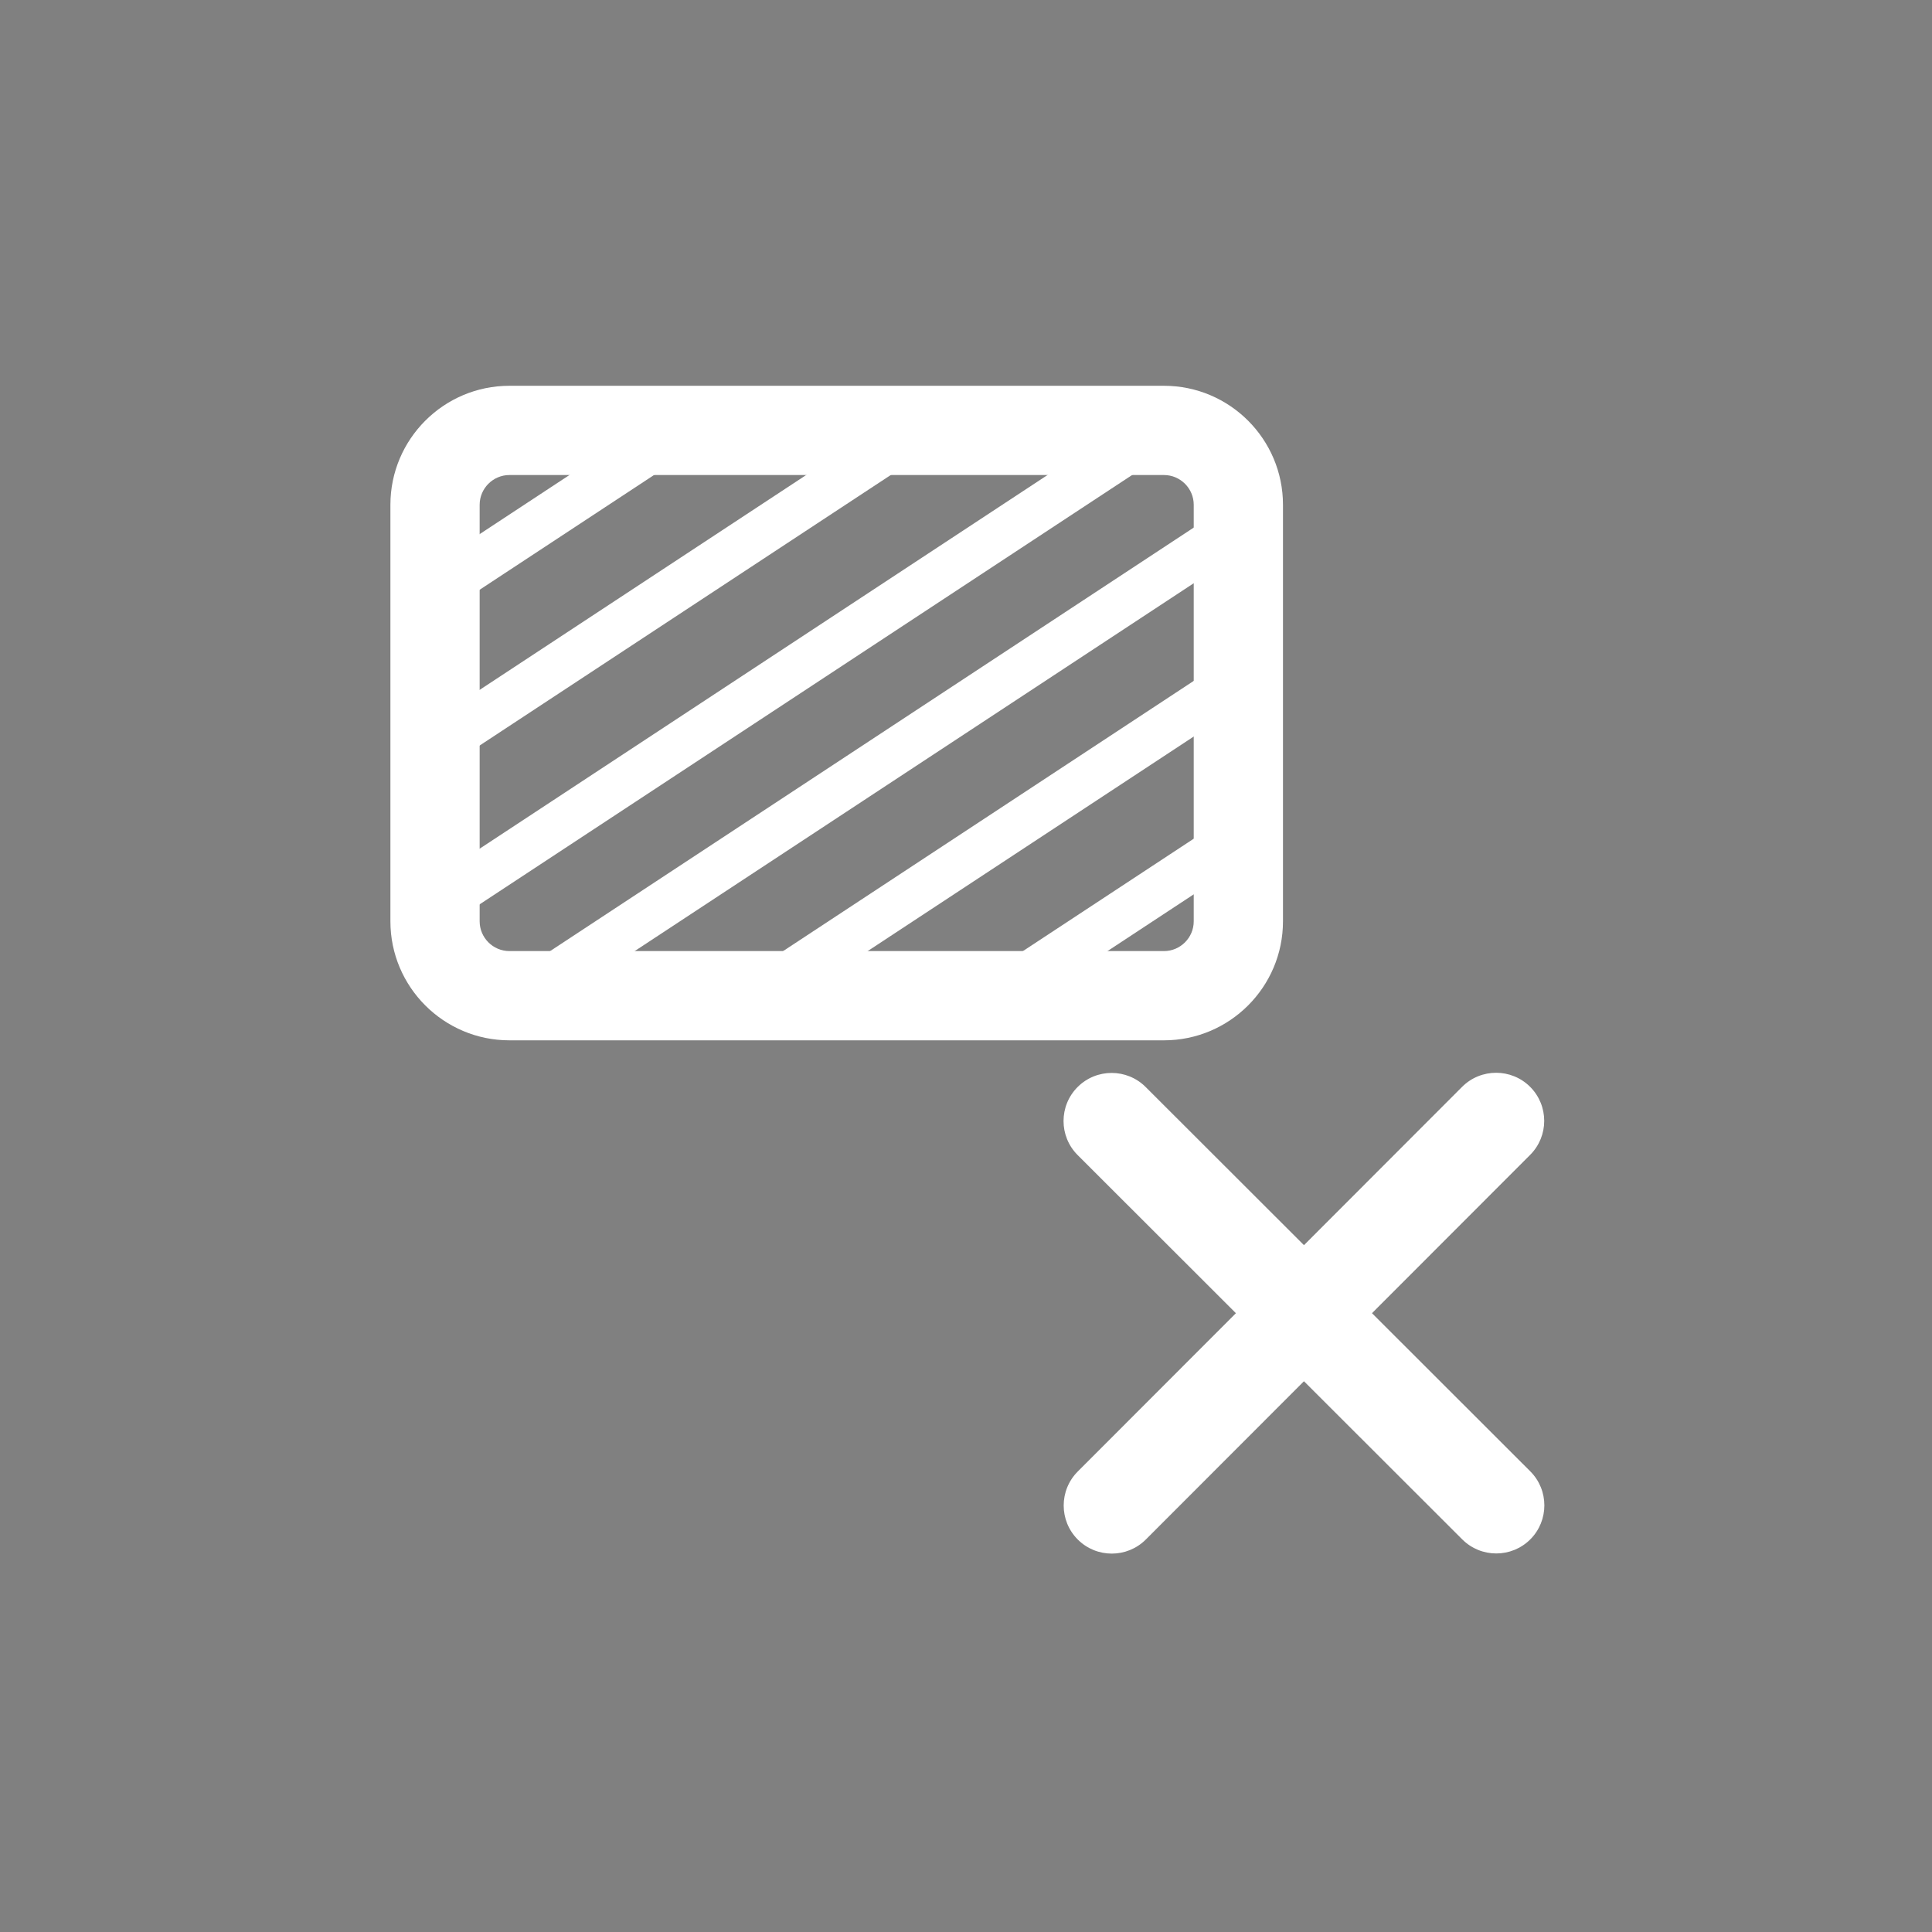 <?xml version="1.0" encoding="UTF-8" standalone="no"?>
<!-- Created with Inkscape (http://www.inkscape.org/) -->

<svg
   xmlns:dc="http://purl.org/dc/elements/1.1/"
   xmlns:cc="http://creativecommons.org/ns#"
   xmlns:rdf="http://www.w3.org/1999/02/22-rdf-syntax-ns#"
   xmlns:svg="http://www.w3.org/2000/svg"
   xmlns="http://www.w3.org/2000/svg"
   xmlns:sodipodi="http://sodipodi.sourceforge.net/DTD/sodipodi-0.dtd"
   xmlns:inkscape="http://www.inkscape.org/namespaces/inkscape"
   width="500"
   height="500"
   viewBox="0 0 132.292 132.292"
   version="1.1"
   id="svg8"
   inkscape:export-filename="C:\Users\Dell\Desktop\extendedCrossPoint.png"
   inkscape:export-xdpi="96"
   inkscape:export-ydpi="96"
   inkscape:version="0.92.4 (5da689c313, 2019-01-14)"
   sodipodi:docname="remove-textures.svg">
  <rect x="0" y="0" width="132.292" height="132.292" fill="#808080" stroke="none"/>
  <defs
     id="defs2" />
  <sodipodi:namedview
     id="base"
     pagecolor="#ffffff"
     bordercolor="#666666"
     borderopacity="1.0"
     inkscape:pageopacity="0.0"
     inkscape:pageshadow="2"
     inkscape:zoom="1.4"
     inkscape:cx="373.4557"
     inkscape:cy="226.72695"
     inkscape:document-units="px"
     inkscape:current-layer="layer1"
     showgrid="false"
     units="px"
     showguides="true"
     inkscape:window-width="1920"
     inkscape:window-height="1057"
     inkscape:window-x="1912"
     inkscape:window-y="-8"
     inkscape:window-maximized="1"
     inkscape:guide-bbox="true"
     inkscape:lockguides="false">
    <sodipodi:guide
       position="26.458,137.583"
       orientation="1,0"
       id="guide8467"
       inkscape:locked="false"
       inkscape:label=""
       inkscape:color="rgb(0,0,255)" />
    <sodipodi:guide
       position="105.833,137.394"
       orientation="1,0"
       id="guide8469"
       inkscape:locked="false" />
    <sodipodi:guide
       position="-20.789,105.833"
       orientation="0,1"
       id="guide8473"
       inkscape:locked="false"
       inkscape:label=""
       inkscape:color="rgb(0,0,255)" />
    <sodipodi:guide
       position="-27.214,26.458"
       orientation="0,1"
       id="guide8475"
       inkscape:locked="false"
       inkscape:label=""
       inkscape:color="rgb(0,0,255)" />
  </sodipodi:namedview>
  <g
     inkscape:label="Ebene 1"
     inkscape:groupmode="layer"
     id="layer1"
     transform="translate(0,-164.708)">
    <flowRoot
       xml:space="preserve"
       id="flowRoot8463"
       style="fill:black;fill-opacity:1;stroke:none;font-family:'Font Awesome 5 Free';font-style:normal;font-weight:normal;font-size:12px;line-height:1.25;letter-spacing:0px;word-spacing:0px;-inkscape-font-specification:'Font Awesome 5 Free';font-stretch:normal;font-variant:normal;"><flowRegion
         id="flowRegion8465"
         style="-inkscape-font-specification:'Font Awesome 5 Free';font-family:'Font Awesome 5 Free';font-weight:normal;font-style:normal;font-stretch:normal;font-variant:normal;"><rect
           id="rect8467"
           width="715.188"
           height="547.503"
           x="652.559"
           y="11.086"
           style="-inkscape-font-specification:'Font Awesome 5 Free';font-family:'Font Awesome 5 Free';font-weight:normal;font-style:normal;font-stretch:normal;font-variant:normal;" /></flowRegion><flowPara
         id="flowPara8469" /></flowRoot>    <g
       id="g986"
       transform="matrix(0.924,0,0,0.924,-9.939,6.336)">
      <g
         id="g1007">
        <g
           id="g976"
           style="fill:#ffffff">
          <path
             inkscape:connector-curvature="0"
             id="rect925"
             transform="matrix(0.265,0,0,0.265,0,164.708)"
             d="m 361.307,139.805 -203.092,133.635 v 5.939 c 0,3.07 0.393,6.044 1.131,8.877 L 373.062,147.633 c 0.453,-0.298 0.577,-0.904 0.279,-1.357 l -2.838,-4.314 c -2.898,-1.111 -5.981,-1.852 -9.197,-2.156 z"
             style="fill:#ffffff;stroke:none;stroke-width:12.771;stroke-miterlimit:3.7;stroke-dasharray:12.771, 12.771;stroke-dashoffset:14.3;stroke-opacity:1" />
          <path
             inkscape:connector-curvature="0"
             id="rect927"
             transform="matrix(0.265,0,0,0.265,0,164.708)"
             d="m 294.061,139.643 -135.846,89.385 v 15.562 l 159.496,-104.947 z"
             style="fill:#ffffff;stroke:none;stroke-width:12.771;stroke-miterlimit:3.7;stroke-dasharray:12.771, 12.771;stroke-dashoffset:14.3;stroke-opacity:1" />
          <path
             inkscape:connector-curvature="0"
             id="rect929"
             transform="matrix(0.265,0,0,0.265,0,164.708)"
             d="m 227.863,139.643 -69.648,45.828 v 15.562 l 93.299,-61.391 z"
             style="fill:#ffffff;stroke:none;stroke-width:12.771;stroke-miterlimit:3.7;stroke-dasharray:12.771, 12.771;stroke-dashoffset:14.3;stroke-opacity:1" />
          <path
             inkscape:connector-curvature="0"
             id="rect931"
             transform="matrix(0.265,0,0,0.265,0,164.708)"
             d="M 390.596,162.139 176.066,303.297 c -0.453,0.298 -0.577,0.902 -0.279,1.355 l 4.824,7.332 c 1.295,0.495 2.625,0.918 3.99,1.258 L 392.857,176.211 v -1.66 c 0,-4.377 -0.804,-8.558 -2.262,-12.412 z"
             style="fill:#ffffff;stroke:none;stroke-width:12.771;stroke-miterlimit:3.7;stroke-dasharray:12.771, 12.771;stroke-dashoffset:14.3;stroke-opacity:1" />
          <path
             inkscape:connector-curvature="0"
             id="rect933"
             transform="matrix(0.265,0,0,0.265,0,164.708)"
             d="M 392.857,203.52 224.52,314.285 h 23.65 l 144.688,-95.205 z"
             style="fill:#ffffff;stroke:none;stroke-width:12.771;stroke-miterlimit:3.7;stroke-dasharray:12.771, 12.771;stroke-dashoffset:14.3;stroke-opacity:1" />
          <path
             inkscape:connector-curvature="0"
             id="rect935"
             transform="matrix(0.265,0,0,0.265,0,164.708)"
             d="m 392.857,247.65 -101.27,66.635 h 23.648 l 77.621,-51.074 z"
             style="fill:#ffffff;stroke:none;stroke-width:12.771;stroke-miterlimit:3.7;stroke-dasharray:12.771, 12.771;stroke-dashoffset:14.3;stroke-opacity:1" />
        </g>
        <path
           id="path914"
           d="m 48.507,206.601 h 48.507 c 1.213,0 2.205,0.992 2.205,2.205 v 30.868 c 0,1.213 -0.992,2.205 -2.205,2.205 h -2.921 -43.436 -2.15 c -1.213,0 -2.205,-0.992 -2.205,-2.205 v -30.868 c 0,-1.213 0.992,-2.205 2.205,-2.205 z m -8.819,2.205 v 30.868 c 0,4.864 3.955,8.819 8.819,8.819 h 48.507 c 4.864,0 8.819,-3.955 8.819,-8.819 v -30.868 c 0,-4.864 -3.955,-8.819 -8.819,-8.819 h -48.507 c -4.864,0 -8.819,3.955 -8.819,8.819 z"
           inkscape:connector-curvature="0"
           style="fill:#ffffff;stroke-width:0.138"
           sodipodi:nodetypes="sssssccsssssssssssss" />
      </g>
    </g>
    <path
       id="path1009"
       d="m 104.775,243.788 c 1.285,-1.285 1.285,-3.373 0,-4.659 -1.285,-1.285 -3.373,-1.285 -4.659,0 L 89.288,249.969 78.448,239.14 c -1.285,-1.285 -3.373,-1.285 -4.659,0 -1.285,1.285 -1.285,3.373 0,4.659 l 10.839,10.829 -10.829,10.839 c -1.285,1.285 -1.285,3.373 0,4.659 1.285,1.285 3.373,1.285 4.659,0 l 10.829,-10.839 10.839,10.829 c 1.285,1.285 3.373,1.285 4.659,0 1.285,-1.285 1.285,-3.373 0,-4.659 L 93.946,254.627 Z"
       inkscape:connector-curvature="0"
       style="fill:#ffffff;stroke-width:0.103" />
  </g>
</svg>
